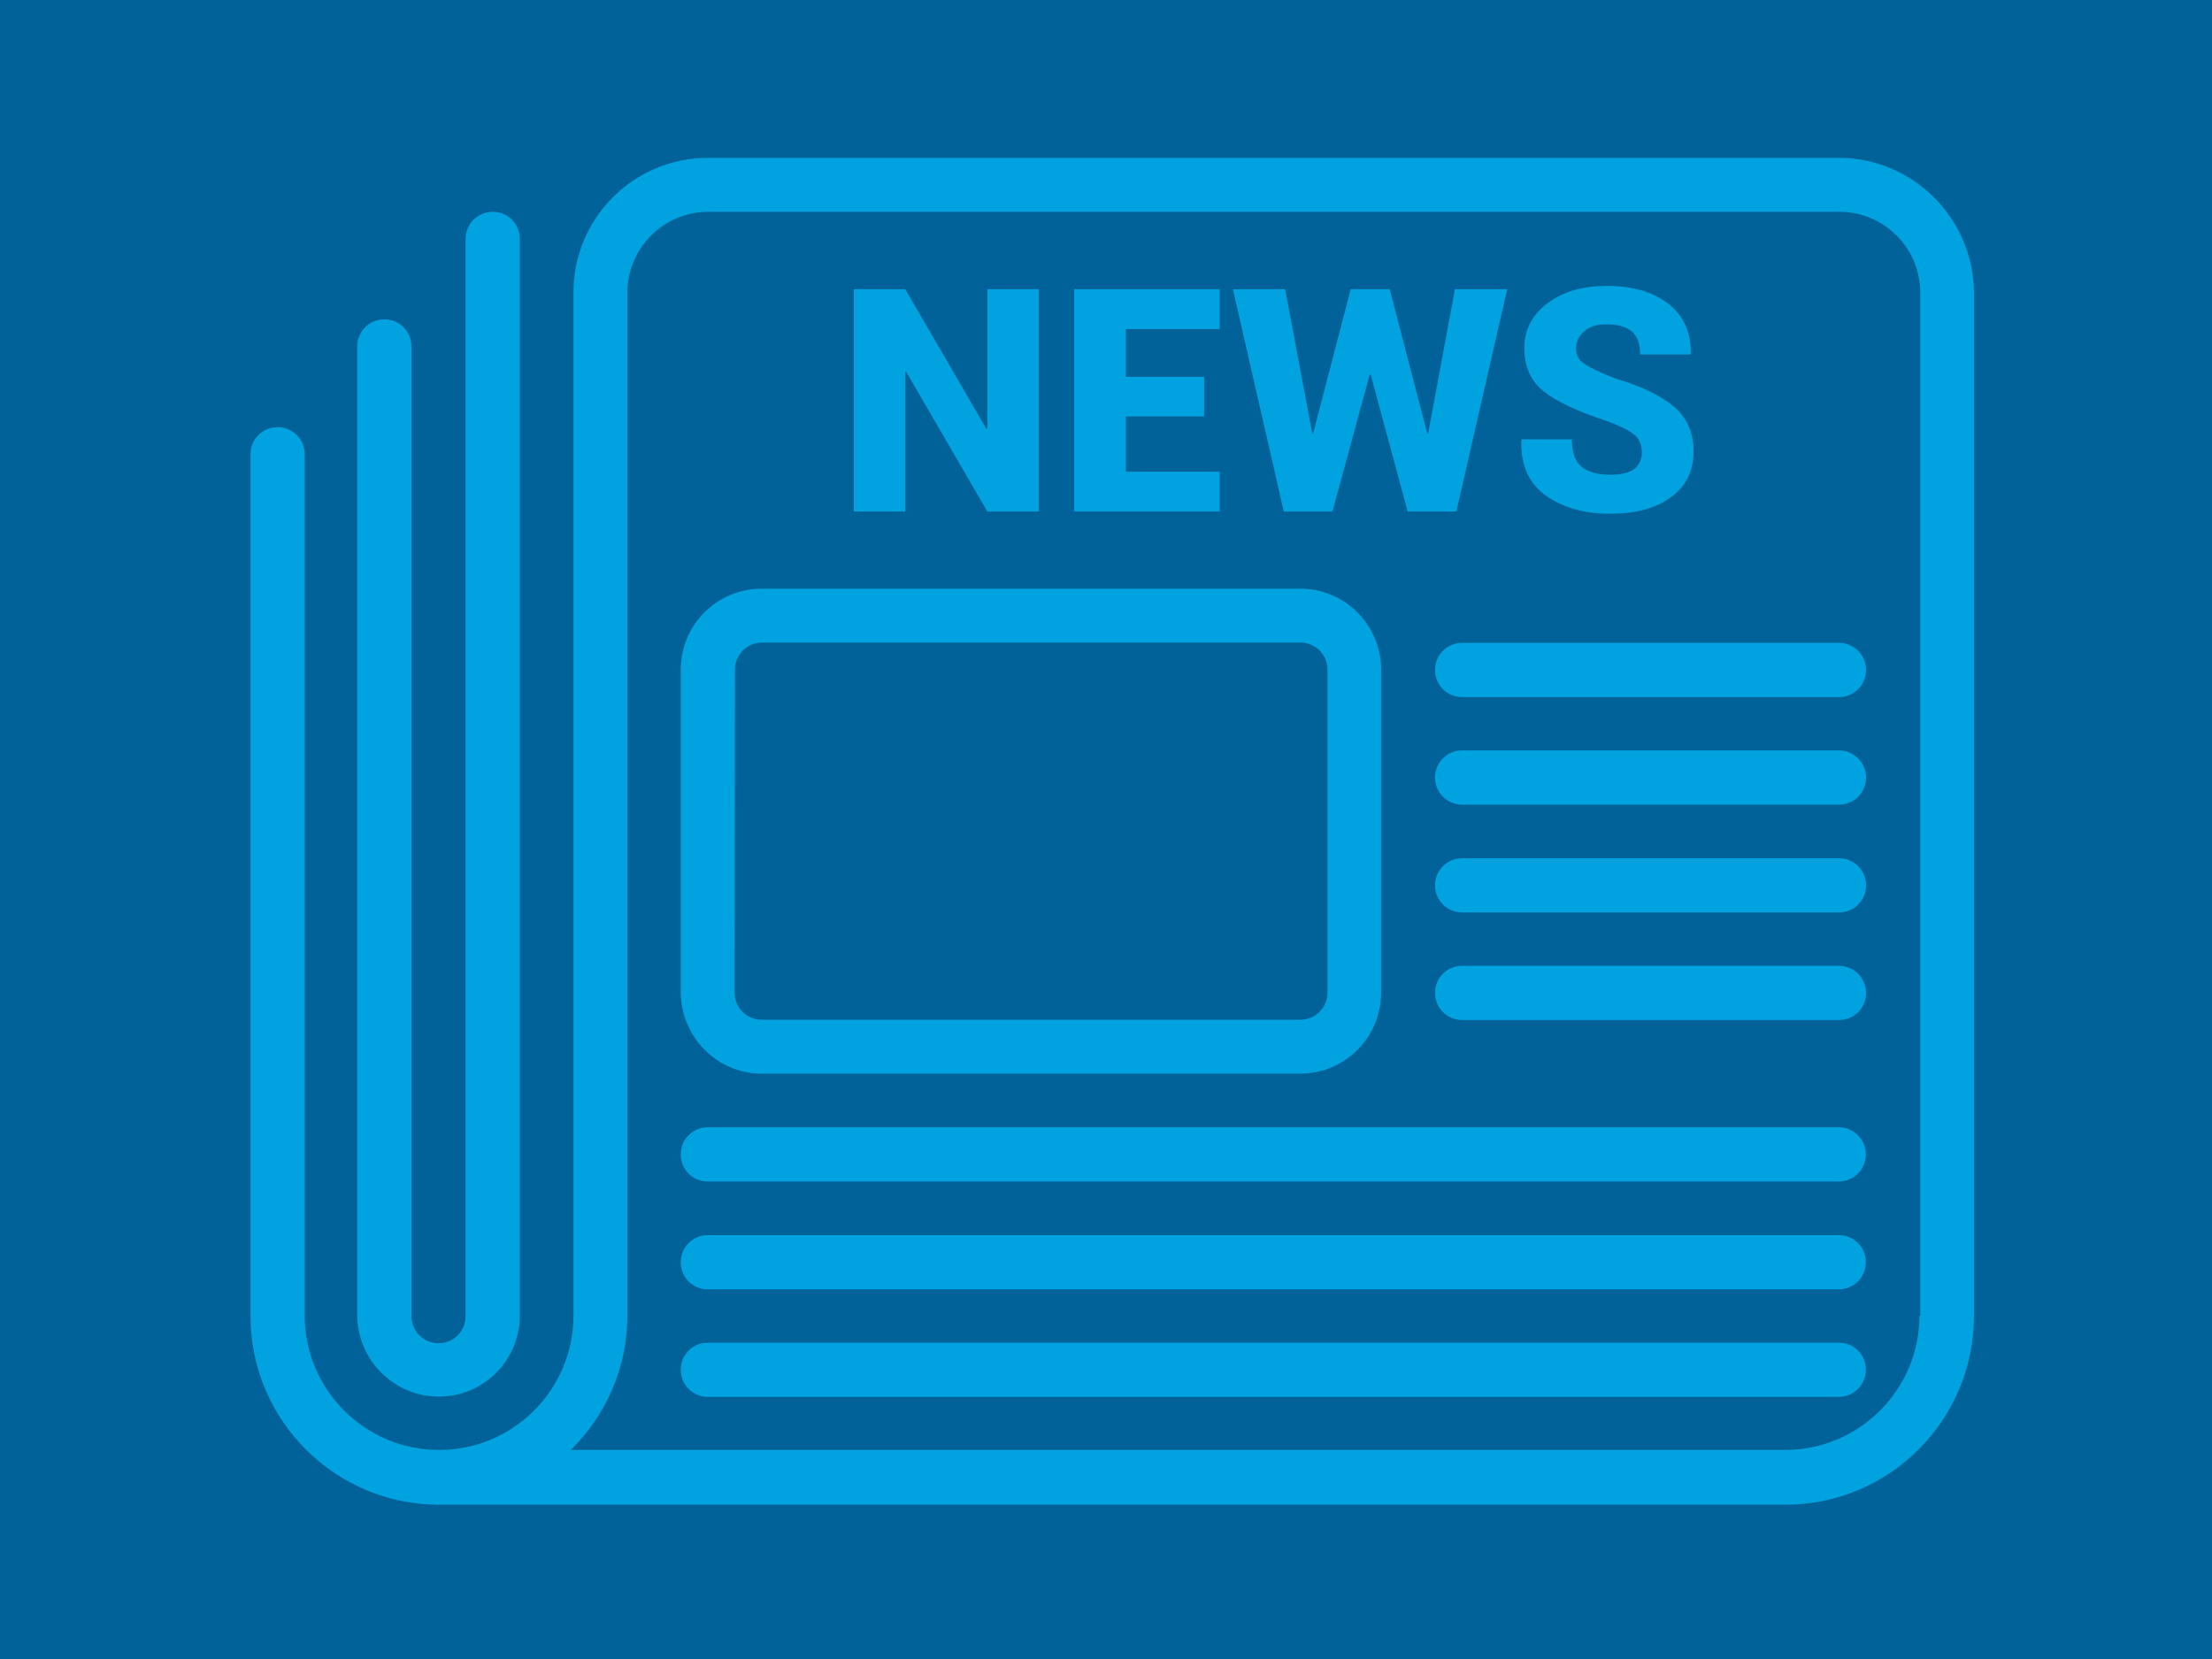 <svg id="Layer_1" xmlns="http://www.w3.org/2000/svg" viewBox="0 100 800 600"><style>.st1{fill:#00a3e0}</style><path fill="#006298" d="M0 0h800v800H0z" id="Layer_7"/><path class="st1" d="M694.2 575.8c0 26.9-21.9 48.6-48.6 48.6H206.4c12.6-12.3 20.5-29.6 20.5-48.6V205.9c0-16.2 13.1-29.3 29.3-29.3h409c16.2 0 29.3 13.1 29.3 29.3v369.9h-.3zm-29.1-418.7H256c-26.9 0-48.6 21.9-48.6 48.6v370.1c0 26.9-21.9 48.6-48.6 48.6-26.9 0-48.6-21.9-48.6-48.6V264.3c0-5.4-4.3-9.8-9.8-9.8s-9.8 4.3-9.8 9.8V576c0 37.6 30.6 68.2 68.2 68.2h486.9c37.6 0 68.2-30.6 68.2-68.2V205.9c-.1-26.9-22.1-48.8-48.8-48.8z"/><path class="st1" d="M158.7 605.1c16.2 0 29.3-13.1 29.3-29.3V186.4c0-5.4-4.3-9.8-9.8-9.8-5.4 0-9.8 4.3-9.8 9.8V576c0 5.4-4.3 9.8-9.8 9.8-5.4 0-9.8-4.3-9.8-9.8V225.3c0-5.4-4.3-9.8-9.8-9.8-5.4 0-9.8 4.3-9.8 9.8v350.6c.2 16.1 13.4 29.2 29.5 29.2zM265.8 342.2c0-5.4 4.3-9.8 9.8-9.8h194.7c5.4 0 9.8 4.3 9.8 9.8V459c0 5.4-4.3 9.8-9.8 9.8H275.5c-5.4 0-9.8-4.3-9.8-9.8l.1-116.8zm9.7 146.1h194.7c16.2 0 29.3-13.1 29.3-29.3V342.2c0-16.2-13.1-29.3-29.3-29.3H275.5c-16.2 0-29.3 13.1-29.3 29.3V459c.2 16.2 13.2 29.3 29.3 29.3zM665.1 371.4H528.8c-5.4 0-9.8 4.3-9.8 9.8 0 5.4 4.3 9.8 9.8 9.8h136.3c5.4 0 9.8-4.3 9.8-9.8 0-5.4-4.5-9.8-9.8-9.8zM665.1 332.5H528.8c-5.4 0-9.8 4.3-9.8 9.8s4.3 9.8 9.8 9.8h136.3c5.4 0 9.8-4.3 9.8-9.8s-4.5-9.8-9.8-9.8zM665.1 410.4H528.8c-5.4 0-9.8 4.3-9.8 9.8 0 5.4 4.3 9.8 9.8 9.8h136.3c5.4 0 9.8-4.3 9.8-9.8 0-5.5-4.5-9.8-9.8-9.8zM665.1 449.3H528.8c-5.4 0-9.8 4.3-9.8 9.8 0 5.4 4.3 9.8 9.8 9.8h136.3c5.4 0 9.8-4.3 9.8-9.8 0-5.5-4.5-9.8-9.8-9.8zM665.1 507.7H256c-5.4 0-9.8 4.3-9.8 9.8s4.3 9.8 9.8 9.8h409c5.4 0 9.8-4.3 9.8-9.8.1-5.3-4.4-9.8-9.7-9.8zM665.1 546.7H256c-5.4 0-9.8 4.3-9.8 9.8s4.3 9.8 9.8 9.8h409c5.4 0 9.8-4.3 9.8-9.8.1-5.5-4.4-9.8-9.7-9.8zM665.1 585.6H256c-5.4 0-9.8 4.3-9.8 9.8 0 5.4 4.3 9.8 9.8 9.8h409c5.4 0 9.8-4.3 9.8-9.8.1-5.5-4.4-9.8-9.7-9.8zM375.7 285h-18.6l-29.4-50.6-.3.2V285h-18.6v-80.4h18.6l29.4 50.6.3-.2v-50.4h18.6zM435.5 250.6h-28.3v20h33.9V285h-52.6v-80.4h52.6V219h-33.9v17.3h28.3zM516.2 256.8h.3l9.7-52.2h18.9L526.7 285h-17.6l-13.4-49.6h-.3L481.9 285h-17.6l-18.4-80.4h18.9l9.8 52.2h.3l13.6-52.2h14.1zM593.8 263.7c0-2.9-1-5.1-2.9-6.6-1.9-1.6-5.3-3.2-10.2-5-9.9-3.2-17.4-6.7-22.2-10.4-4.8-3.7-7.2-9-7.2-15.8 0-6.7 2.9-12.2 8.5-16.3 5.6-4.2 12.8-6.2 21.4-6.2 9.1 0 16.5 2.1 22.1 6.4 5.6 4.3 8.3 10.4 8.2 18.1l-.2.3h-18.1c0-3.8-1-6.6-3-8.3-2.1-1.8-5.1-2.6-9.3-2.6-3.4 0-6.1.8-8 2.6-1.9 1.6-2.9 3.7-2.9 6.1s1 4.3 3 5.6c2.1 1.4 5.8 3.2 11.2 5.3 9.3 2.7 16.3 6.1 21.1 10.1s7.2 9.4 7.2 16.3c0 7-2.7 12.6-8.3 16.6-5.4 4-12.8 5.9-21.9 5.9-9.1 0-16.8-2.1-23-6.4-6.2-4.3-9.4-11-9.1-20.2l.2-.3h18.1c0 4.6 1.1 8 3.5 9.9 2.2 1.9 5.8 2.9 10.6 2.9 3.8 0 6.9-.8 8.6-2.2 1.6-1.3 2.6-3.3 2.6-5.8z"/></svg>
